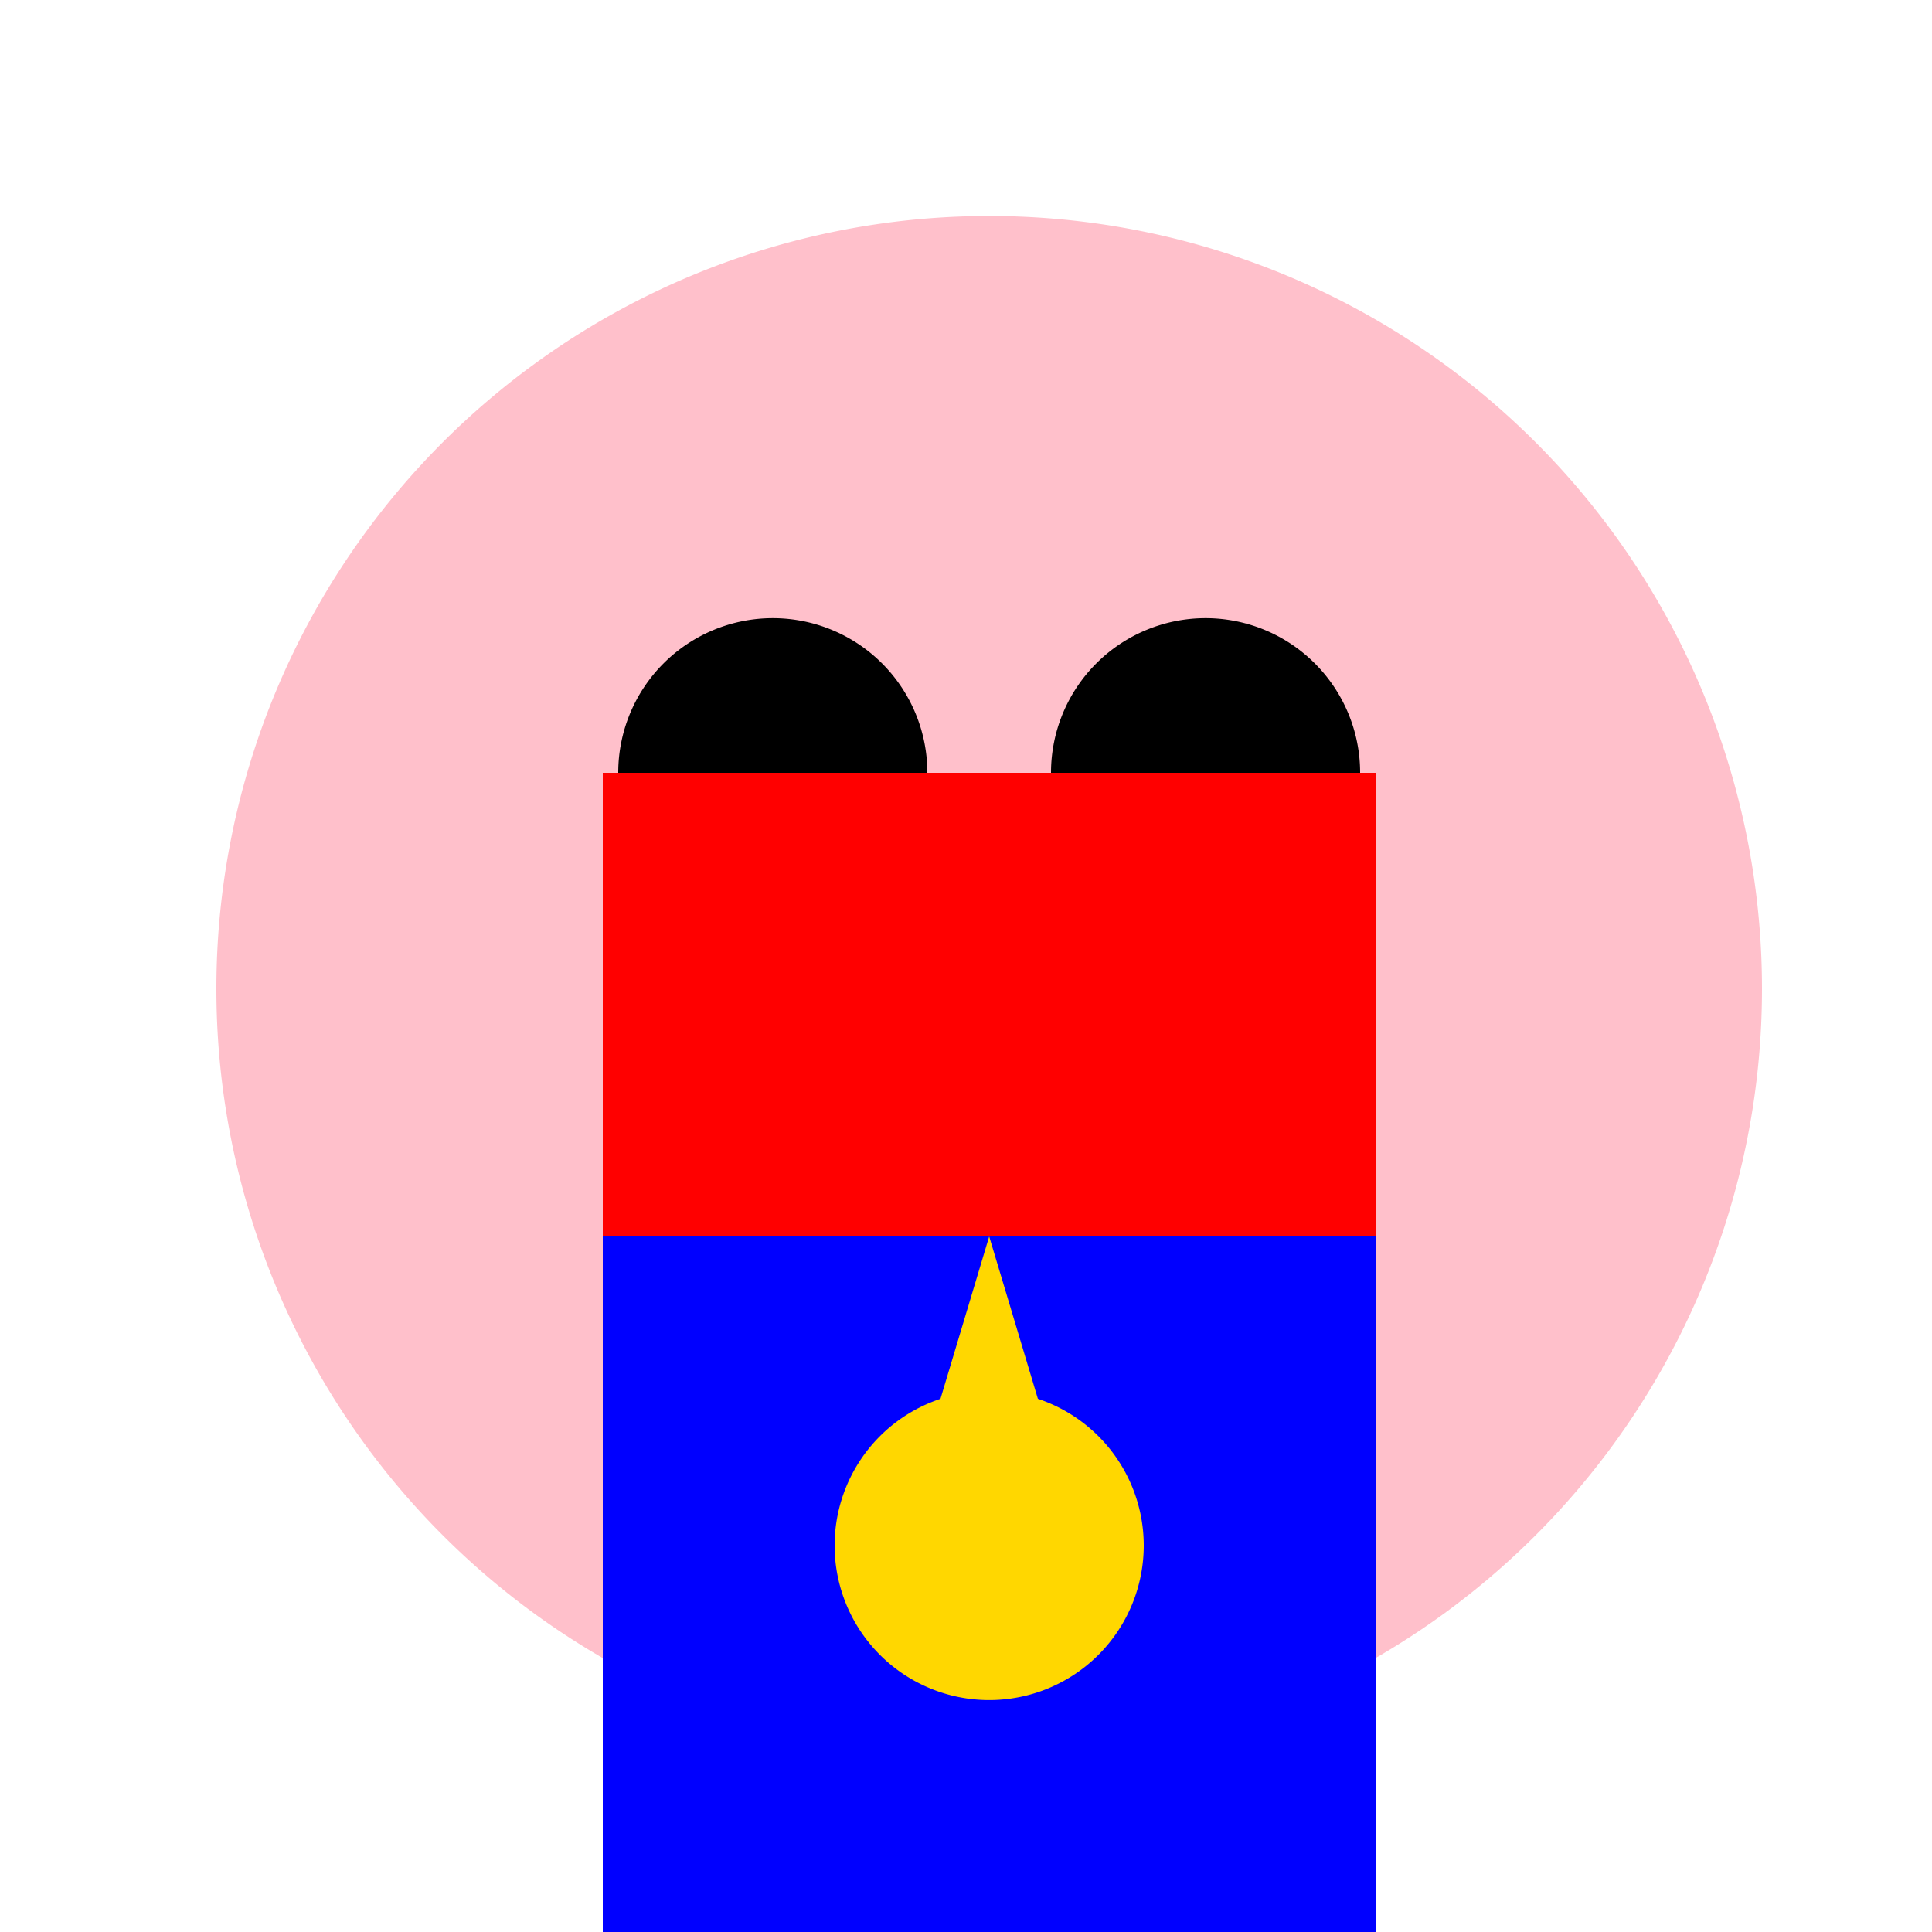 <!--

Generated by DrawGPT.
Free, open source, AI generated images in SVG, PNG, and HTML Canvas format.
https://drawgpt.ai

Created: 2023-12-27T23:12:12.196Z
Link: https://drawgpt.ai/prompt/143883/

-->
<svg xmlns="http://www.w3.org/2000/svg" xmlns:xlink="http://www.w3.org/1999/xlink" width="500" height="500"><defs/><g><rect fill="#FFF" stroke="none" x="0" y="0" width="512" height="512"/><path fill="#FFC0CB" stroke="none" paint-order="stroke fill markers" d=" M 456 256 A 200 200 0 1 1 456 255.8"/><path fill="#000" stroke="none" paint-order="stroke fill markers" d=" M 240 200 A 40 40 0 1 1 240 199.96"/><path fill="#000" stroke="none" paint-order="stroke fill markers" d=" M 352 200 A 40 40 0 1 1 352 199.96"/><path fill="#FFA500" stroke="none" paint-order="stroke fill markers" d=" M 256 240 L 240 300 L 272 300 Z"/><path fill="#FFA500" stroke="none" paint-order="stroke fill markers" d=" M 336 320 A 80 80 0 0 1 176 320"/><path fill="#FF0000" stroke="none" paint-order="stroke fill markers" d=" M 156 200 L 356 200 L 356 320 L 256 420 L 156 320 Z"/><path fill="#0000FF" stroke="none" paint-order="stroke fill markers" d=" M 156 320 L 356 320 L 356 512 L 156 512 Z"/><path fill="#FFD700" stroke="none" paint-order="stroke fill markers" d=" M 296 400 A 40 40 0 1 1 296 399.96"/><path fill="#FFD700" stroke="none" paint-order="stroke fill markers" d=" M 238 380 L 256 320 L 274 380 Z"/></g></svg>